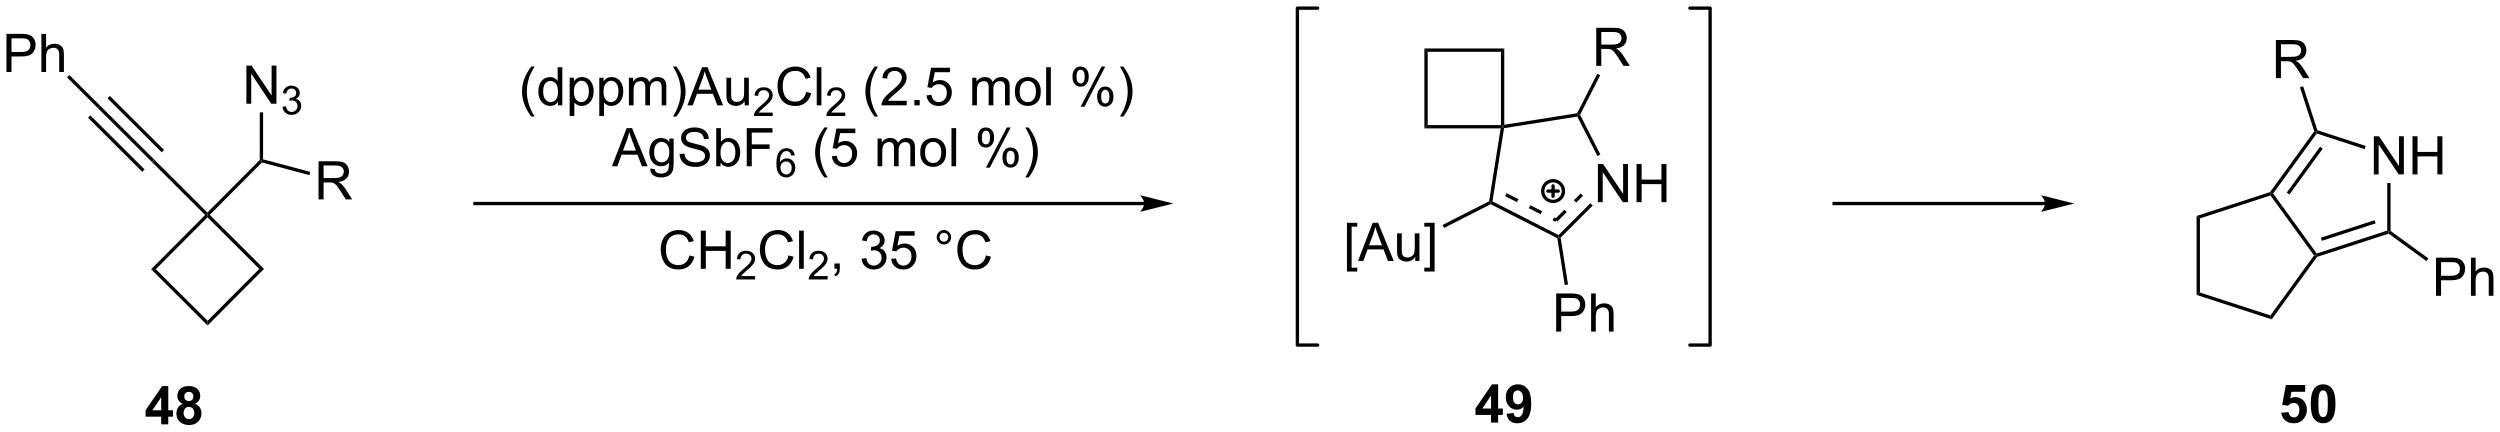 <?xml version="1.0" encoding="UTF-8"?>
<!DOCTYPE svg PUBLIC '-//W3C//DTD SVG 1.0//EN'
          'http://www.w3.org/TR/2001/REC-SVG-20010904/DTD/svg10.dtd'>
<svg stroke-dasharray="none" shape-rendering="auto" xmlns="http://www.w3.org/2000/svg" font-family="'Dialog'" text-rendering="auto" width="1024" fill-opacity="1" color-interpolation="auto" color-rendering="auto" preserveAspectRatio="xMidYMid meet" font-size="12px" viewBox="0 0 1024 177" fill="black" xmlns:xlink="http://www.w3.org/1999/xlink" stroke="black" image-rendering="auto" stroke-miterlimit="10" stroke-linecap="square" stroke-linejoin="miter" font-style="normal" stroke-width="1" height="177" stroke-dashoffset="0" font-weight="normal" stroke-opacity="1"
><!--Generated by the Batik Graphics2D SVG Generator--><defs id="genericDefs"
  /><g
  ><defs id="defs1"
    ><clipPath clipPathUnits="userSpaceOnUse" id="clipPath1"
      ><path d="M2.394 0.646 L388.624 0.646 L388.624 67.31 L2.394 67.31 L2.394 0.646 Z"
      /></clipPath
      ><clipPath clipPathUnits="userSpaceOnUse" id="clipPath2"
      ><path d="M1.983 21.236 L1.983 86.047 L377.474 86.047 L377.474 21.236 Z"
      /></clipPath
    ></defs
    ><g transform="scale(2.651,2.651) translate(-2.394,-0.646) matrix(1.029,0,0,1.029,0.354,-21.198)"
    ><path d="M32.781 53.513 L33.134 53.513 L33.135 53.866 L25.372 61.66 L24.665 61.661 Z" stroke="none" clip-path="url(#clipPath2)"
    /></g
    ><g transform="matrix(2.727,0,0,2.727,-5.409,-57.913)"
    ><path d="M24.665 61.661 L25.372 61.66 L33.166 69.422 L33.167 70.129 Z" stroke="none" clip-path="url(#clipPath2)"
    /></g
    ><g transform="matrix(2.727,0,0,2.727,-5.409,-57.913)"
    ><path d="M33.167 70.129 L33.166 69.422 L40.928 61.629 L41.636 61.627 Z" stroke="none" clip-path="url(#clipPath2)"
    /></g
    ><g transform="matrix(2.727,0,0,2.727,-5.409,-57.913)"
    ><path d="M41.636 61.627 L40.928 61.629 L33.135 53.866 L33.134 53.513 L33.488 53.512 Z" stroke="none" clip-path="url(#clipPath2)"
    /></g
    ><g transform="matrix(2.727,0,0,2.727,-5.409,-57.913)"
    ><path d="M33.488 53.512 L33.134 53.513 L33.133 53.159 L40.999 45.261 L41.249 45.364 L41.325 45.643 Z" stroke="none" clip-path="url(#clipPath2)"
    /></g
    ><g transform="matrix(2.727,0,0,2.727,-5.409,-57.913)"
    ><path d="M24.81 45.575 L25.162 45.22 L33.133 53.159 L33.134 53.513 L32.781 53.513 Z" stroke="none" clip-path="url(#clipPath2)"
    /></g
    ><g transform="matrix(2.727,0,0,2.727,-5.409,-57.913)"
    ><path d="M25.162 45.22 L24.81 45.575 L16.669 37.463 L17.022 37.109 ZM23.702 46.685 L15.562 38.574 L15.209 38.928 L23.349 47.039 ZM26.622 43.755 L18.482 35.643 L18.129 35.998 L26.269 44.109 Z" stroke="none" clip-path="url(#clipPath2)"
    /></g
    ><g transform="matrix(2.727,0,0,2.727,-5.409,-57.913)"
    ><path d="M49.83 51.183 L49.83 45.457 L52.369 45.457 Q53.135 45.457 53.533 45.611 Q53.932 45.764 54.169 46.155 Q54.408 46.545 54.408 47.019 Q54.408 47.629 54.012 48.048 Q53.619 48.465 52.794 48.577 Q53.096 48.722 53.252 48.863 Q53.583 49.168 53.88 49.623 L54.877 51.183 L53.924 51.183 L53.166 49.991 Q52.833 49.475 52.617 49.202 Q52.403 48.928 52.234 48.819 Q52.065 48.709 51.887 48.668 Q51.76 48.639 51.465 48.639 L50.588 48.639 L50.588 51.183 L49.83 51.183 ZM50.588 47.983 L52.215 47.983 Q52.736 47.983 53.028 47.876 Q53.322 47.769 53.473 47.532 Q53.627 47.295 53.627 47.019 Q53.627 46.613 53.33 46.353 Q53.036 46.09 52.4 46.09 L50.588 46.09 L50.588 47.983 Z" stroke="none" clip-path="url(#clipPath2)"
    /></g
    ><g transform="matrix(2.727,0,0,2.727,-5.409,-57.913)"
    ><path d="M41.325 45.643 L41.249 45.364 L41.499 45.172 L48.589 47.057 L48.461 47.54 Z" stroke="none" clip-path="url(#clipPath2)"
    /></g
    ><g transform="matrix(2.727,0,0,2.727,-5.409,-57.913)"
    ><path d="M38.992 36.815 L38.992 31.088 L39.77 31.088 L42.778 35.583 L42.778 31.088 L43.505 31.088 L43.505 36.815 L42.726 36.815 L39.718 32.315 L39.718 36.815 L38.992 36.815 Z" stroke="none" clip-path="url(#clipPath2)"
    /></g
    ><g transform="matrix(2.727,0,0,2.727,-5.409,-57.913)"
    ><path d="M44.412 37.28 L44.939 37.209 Q45.031 37.659 45.248 37.856 Q45.466 38.053 45.781 38.053 Q46.152 38.053 46.408 37.795 Q46.666 37.538 46.666 37.157 Q46.666 36.793 46.427 36.559 Q46.191 36.323 45.824 36.323 Q45.675 36.323 45.453 36.381 L45.511 35.918 Q45.564 35.924 45.595 35.924 Q45.933 35.924 46.203 35.748 Q46.472 35.573 46.472 35.206 Q46.472 34.916 46.275 34.727 Q46.08 34.536 45.769 34.536 Q45.461 34.536 45.255 34.729 Q45.05 34.922 44.992 35.309 L44.464 35.215 Q44.562 34.684 44.904 34.393 Q45.248 34.102 45.757 34.102 Q46.109 34.102 46.404 34.252 Q46.701 34.403 46.857 34.664 Q47.013 34.924 47.013 35.217 Q47.013 35.496 46.863 35.725 Q46.714 35.954 46.421 36.088 Q46.802 36.176 47.013 36.454 Q47.224 36.729 47.224 37.145 Q47.224 37.708 46.814 38.1 Q46.404 38.491 45.777 38.491 Q45.212 38.491 44.837 38.155 Q44.464 37.817 44.412 37.28 Z" stroke="none" clip-path="url(#clipPath2)"
    /></g
    ><g transform="matrix(2.727,0,0,2.727,-5.409,-57.913)"
    ><path d="M41.499 45.172 L41.249 45.364 L40.999 45.261 L41.004 38.114 L41.504 38.115 Z" stroke="none" clip-path="url(#clipPath2)"
    /></g
    ><g transform="matrix(2.727,0,0,2.727,-5.409,-57.913)"
    ><path d="M2.955 32.049 L2.955 26.323 L5.117 26.323 Q5.687 26.323 5.987 26.377 Q6.409 26.448 6.692 26.645 Q6.979 26.841 7.153 27.198 Q7.328 27.552 7.328 27.979 Q7.328 28.708 6.862 29.216 Q6.398 29.721 5.182 29.721 L3.713 29.721 L3.713 32.049 L2.955 32.049 ZM3.713 29.044 L5.195 29.044 Q5.929 29.044 6.237 28.77 Q6.547 28.497 6.547 28.002 Q6.547 27.643 6.364 27.388 Q6.182 27.13 5.885 27.049 Q5.695 26.997 5.179 26.997 L3.713 26.997 L3.713 29.044 ZM8.203 32.049 L8.203 26.323 L8.906 26.323 L8.906 28.377 Q9.398 27.807 10.148 27.807 Q10.609 27.807 10.948 27.989 Q11.289 28.169 11.435 28.489 Q11.581 28.809 11.581 29.419 L11.581 32.049 L10.877 32.049 L10.877 29.419 Q10.877 28.893 10.648 28.653 Q10.422 28.411 10.002 28.411 Q9.69 28.411 9.414 28.575 Q9.14 28.737 9.023 29.015 Q8.906 29.291 8.906 29.778 L8.906 32.049 L8.203 32.049 Z" stroke="none" clip-path="url(#clipPath2)"
    /></g
    ><g transform="matrix(2.727,0,0,2.727,-5.409,-57.913)"
    ><path d="M17.022 37.109 L16.669 37.463 L12.06 32.87 L12.413 32.516 Z" stroke="none" clip-path="url(#clipPath2)"
    /></g
    ><g transform="matrix(2.727,0,0,2.727,-5.409,-57.913)"
    ><path d="M173.848 51.557 L73.33 51.557 L73.08 51.557 L73.08 52.057 L73.33 52.057 L173.848 52.057 L174.098 52.057 L174.098 51.557 L173.848 51.557 ZM178.223 51.807 L173.223 50.557 C173.223 50.557 173.848 51.26 173.848 51.807 C173.848 52.353 173.223 53.057 173.223 53.057 Z" stroke="none" clip-path="url(#clipPath2)"
    /></g
    ><g transform="matrix(2.727,0,0,2.727,-5.409,-57.913)"
    ><path d="M81.779 38.742 Q81.195 38.007 80.792 37.023 Q80.391 36.036 80.391 34.981 Q80.391 34.051 80.693 33.2 Q81.044 32.213 81.779 31.231 L82.281 31.231 Q81.81 32.044 81.656 32.392 Q81.419 32.932 81.281 33.517 Q81.115 34.247 81.115 34.986 Q81.115 36.864 82.281 38.742 L81.779 38.742 ZM85.789 37.057 L85.789 36.533 Q85.396 37.15 84.63 37.15 Q84.133 37.15 83.716 36.877 Q83.302 36.603 83.073 36.114 Q82.844 35.622 82.844 34.986 Q82.844 34.364 83.049 33.859 Q83.258 33.353 83.672 33.085 Q84.086 32.814 84.599 32.814 Q84.974 32.814 85.266 32.973 Q85.56 33.13 85.742 33.385 L85.742 31.33 L86.443 31.33 L86.443 37.057 L85.789 37.057 ZM83.568 34.986 Q83.568 35.783 83.904 36.179 Q84.24 36.572 84.695 36.572 Q85.156 36.572 85.479 36.195 Q85.802 35.817 85.802 35.044 Q85.802 34.192 85.474 33.794 Q85.146 33.395 84.664 33.395 Q84.195 33.395 83.88 33.778 Q83.568 34.161 83.568 34.986 ZM87.548 38.648 L87.548 32.908 L88.189 32.908 L88.189 33.447 Q88.415 33.13 88.699 32.973 Q88.986 32.814 89.392 32.814 Q89.923 32.814 90.329 33.088 Q90.736 33.361 90.941 33.859 Q91.15 34.356 91.15 34.95 Q91.15 35.588 90.921 36.098 Q90.691 36.606 90.257 36.88 Q89.822 37.15 89.34 37.15 Q88.988 37.15 88.71 37.002 Q88.431 36.853 88.251 36.627 L88.251 38.648 L87.548 38.648 ZM88.183 35.005 Q88.183 35.807 88.507 36.189 Q88.832 36.572 89.293 36.572 Q89.762 36.572 90.095 36.176 Q90.431 35.778 90.431 34.947 Q90.431 34.153 90.103 33.76 Q89.777 33.364 89.324 33.364 Q88.876 33.364 88.53 33.786 Q88.183 34.205 88.183 35.005 ZM91.997 38.648 L91.997 32.908 L92.638 32.908 L92.638 33.447 Q92.865 33.13 93.148 32.973 Q93.435 32.814 93.841 32.814 Q94.372 32.814 94.779 33.088 Q95.185 33.361 95.391 33.859 Q95.599 34.356 95.599 34.95 Q95.599 35.588 95.37 36.098 Q95.141 36.606 94.706 36.88 Q94.271 37.15 93.789 37.15 Q93.437 37.15 93.159 37.002 Q92.88 36.853 92.701 36.627 L92.701 38.648 L91.997 38.648 ZM92.633 35.005 Q92.633 35.807 92.956 36.189 Q93.281 36.572 93.742 36.572 Q94.211 36.572 94.544 36.176 Q94.88 35.778 94.88 34.947 Q94.88 34.153 94.552 33.76 Q94.227 33.364 93.773 33.364 Q93.326 33.364 92.979 33.786 Q92.633 34.205 92.633 35.005 ZM96.447 37.057 L96.447 32.908 L97.074 32.908 L97.074 33.489 Q97.269 33.184 97.592 32.999 Q97.918 32.814 98.332 32.814 Q98.793 32.814 99.087 33.007 Q99.384 33.197 99.504 33.541 Q99.996 32.814 100.785 32.814 Q101.402 32.814 101.733 33.156 Q102.066 33.497 102.066 34.208 L102.066 37.057 L101.368 37.057 L101.368 34.442 Q101.368 34.02 101.298 33.835 Q101.23 33.65 101.051 33.538 Q100.871 33.424 100.629 33.424 Q100.191 33.424 99.902 33.715 Q99.613 34.005 99.613 34.645 L99.613 37.057 L98.91 37.057 L98.91 34.361 Q98.91 33.892 98.738 33.658 Q98.566 33.424 98.176 33.424 Q97.879 33.424 97.626 33.58 Q97.376 33.736 97.262 34.038 Q97.15 34.338 97.15 34.903 L97.15 37.057 L96.447 37.057 ZM103.572 38.742 L103.066 38.742 Q104.236 36.864 104.236 34.986 Q104.236 34.252 104.066 33.528 Q103.933 32.942 103.697 32.403 Q103.543 32.051 103.066 31.231 L103.572 31.231 Q104.306 32.213 104.657 33.2 Q104.957 34.051 104.957 34.981 Q104.957 36.036 104.553 37.023 Q104.15 38.007 103.572 38.742 ZM105.233 37.057 L107.433 31.33 L108.251 31.33 L110.595 37.057 L109.73 37.057 L109.064 35.322 L106.668 35.322 L106.04 37.057 L105.233 37.057 ZM106.887 34.705 L108.829 34.705 L108.23 33.119 Q107.957 32.395 107.824 31.932 Q107.715 32.481 107.517 33.025 L106.887 34.705 ZM113.829 37.057 L113.829 36.447 Q113.345 37.15 112.512 37.15 Q112.144 37.15 111.827 37.01 Q111.509 36.869 111.353 36.656 Q111.199 36.442 111.137 36.135 Q111.095 35.926 111.095 35.478 L111.095 32.908 L111.798 32.908 L111.798 35.208 Q111.798 35.76 111.84 35.95 Q111.907 36.228 112.121 36.387 Q112.337 36.544 112.652 36.544 Q112.97 36.544 113.246 36.382 Q113.525 36.221 113.639 35.942 Q113.754 35.661 113.754 35.13 L113.754 32.908 L114.457 32.908 L114.457 37.057 L113.829 37.057 Z" stroke="none" clip-path="url(#clipPath2)"
    /></g
    ><g transform="matrix(2.727,0,0,2.727,-5.409,-57.913)"
    ><path d="M118.053 38.149 L118.053 38.657 L115.213 38.657 Q115.207 38.465 115.275 38.289 Q115.383 38 115.621 37.719 Q115.861 37.438 116.312 37.069 Q117.012 36.495 117.258 36.159 Q117.504 35.823 117.504 35.524 Q117.504 35.211 117.279 34.996 Q117.057 34.78 116.695 34.78 Q116.314 34.78 116.086 35.008 Q115.857 35.237 115.855 35.641 L115.312 35.586 Q115.369 34.979 115.732 34.663 Q116.096 34.344 116.707 34.344 Q117.326 34.344 117.686 34.688 Q118.047 35.03 118.047 35.535 Q118.047 35.793 117.941 36.043 Q117.836 36.291 117.59 36.567 Q117.346 36.842 116.777 37.323 Q116.303 37.721 116.168 37.864 Q116.033 38.006 115.945 38.149 L118.053 38.149 Z" stroke="none" clip-path="url(#clipPath2)"
    /></g
    ><g transform="matrix(2.727,0,0,2.727,-5.409,-57.913)"
    ><path d="M123.071 35.049 L123.829 35.239 Q123.592 36.174 122.972 36.666 Q122.353 37.156 121.459 37.156 Q120.532 37.156 119.951 36.778 Q119.373 36.4 119.069 35.687 Q118.766 34.971 118.766 34.15 Q118.766 33.255 119.108 32.59 Q119.451 31.924 120.082 31.577 Q120.712 31.231 121.47 31.231 Q122.329 31.231 122.915 31.669 Q123.501 32.106 123.733 32.9 L122.985 33.075 Q122.787 32.45 122.407 32.166 Q122.03 31.88 121.454 31.88 Q120.795 31.88 120.35 32.197 Q119.907 32.512 119.728 33.046 Q119.548 33.58 119.548 34.145 Q119.548 34.877 119.761 35.421 Q119.975 35.965 120.423 36.236 Q120.873 36.505 121.397 36.505 Q122.032 36.505 122.472 36.137 Q122.915 35.77 123.071 35.049 ZM124.659 37.057 L124.659 31.33 L125.362 31.33 L125.362 37.057 L124.659 37.057 Z" stroke="none" clip-path="url(#clipPath2)"
    /></g
    ><g transform="matrix(2.727,0,0,2.727,-5.409,-57.913)"
    ><path d="M128.944 38.149 L128.944 38.657 L126.104 38.657 Q126.099 38.465 126.167 38.289 Q126.274 38 126.513 37.719 Q126.753 37.438 127.204 37.069 Q127.903 36.495 128.149 36.159 Q128.395 35.823 128.395 35.524 Q128.395 35.211 128.171 34.996 Q127.948 34.78 127.587 34.78 Q127.206 34.78 126.978 35.008 Q126.749 35.237 126.747 35.641 L126.204 35.586 Q126.261 34.979 126.624 34.663 Q126.987 34.344 127.599 34.344 Q128.218 34.344 128.577 34.688 Q128.938 35.03 128.938 35.535 Q128.938 35.793 128.833 36.043 Q128.727 36.291 128.481 36.567 Q128.237 36.842 127.669 37.323 Q127.194 37.721 127.059 37.864 Q126.925 38.006 126.837 38.149 L128.944 38.149 Z" stroke="none" clip-path="url(#clipPath2)"
    /></g
    ><g transform="matrix(2.727,0,0,2.727,-5.409,-57.913)"
    ><path d="M133.355 38.742 Q132.772 38.007 132.368 37.023 Q131.967 36.036 131.967 34.981 Q131.967 34.051 132.269 33.2 Q132.62 32.213 133.355 31.231 L133.857 31.231 Q133.386 32.044 133.232 32.392 Q132.995 32.932 132.857 33.517 Q132.691 34.247 132.691 34.986 Q132.691 36.864 133.857 38.742 L133.355 38.742 ZM138.175 36.38 L138.175 37.057 L134.389 37.057 Q134.381 36.801 134.472 36.567 Q134.615 36.182 134.933 35.807 Q135.253 35.432 135.855 34.939 Q136.787 34.174 137.115 33.726 Q137.443 33.278 137.443 32.88 Q137.443 32.463 137.144 32.176 Q136.847 31.887 136.365 31.887 Q135.857 31.887 135.553 32.192 Q135.248 32.497 135.245 33.036 L134.522 32.963 Q134.597 32.153 135.081 31.731 Q135.566 31.307 136.381 31.307 Q137.206 31.307 137.686 31.765 Q138.167 32.221 138.167 32.895 Q138.167 33.239 138.027 33.572 Q137.886 33.903 137.558 34.27 Q137.232 34.637 136.475 35.278 Q135.842 35.809 135.662 35.999 Q135.482 36.189 135.365 36.38 L138.175 36.38 ZM139.322 37.057 L139.322 36.255 L140.124 36.255 L140.124 37.057 L139.322 37.057 ZM141.152 35.557 L141.889 35.494 Q141.972 36.033 142.269 36.304 Q142.568 36.575 142.99 36.575 Q143.498 36.575 143.85 36.192 Q144.201 35.809 144.201 35.176 Q144.201 34.575 143.863 34.228 Q143.527 33.88 142.98 33.88 Q142.639 33.88 142.365 34.036 Q142.092 34.189 141.936 34.434 L141.277 34.348 L141.831 31.408 L144.678 31.408 L144.678 32.08 L142.394 32.08 L142.084 33.619 Q142.6 33.26 143.167 33.26 Q143.917 33.26 144.433 33.781 Q144.949 34.299 144.949 35.114 Q144.949 35.892 144.495 36.458 Q143.943 37.156 142.99 37.156 Q142.209 37.156 141.714 36.718 Q141.222 36.278 141.152 35.557 ZM148.019 37.057 L148.019 32.908 L148.647 32.908 L148.647 33.489 Q148.842 33.184 149.165 32.999 Q149.49 32.814 149.904 32.814 Q150.365 32.814 150.66 33.007 Q150.956 33.197 151.076 33.541 Q151.568 32.814 152.357 32.814 Q152.975 32.814 153.305 33.156 Q153.639 33.497 153.639 34.208 L153.639 37.057 L152.941 37.057 L152.941 34.442 Q152.941 34.02 152.87 33.835 Q152.803 33.65 152.623 33.538 Q152.443 33.424 152.201 33.424 Q151.764 33.424 151.475 33.715 Q151.186 34.005 151.186 34.645 L151.186 37.057 L150.482 37.057 L150.482 34.361 Q150.482 33.892 150.311 33.658 Q150.139 33.424 149.748 33.424 Q149.451 33.424 149.199 33.58 Q148.949 33.736 148.834 34.038 Q148.722 34.338 148.722 34.903 L148.722 37.057 L148.019 37.057 ZM154.42 34.981 Q154.42 33.83 155.061 33.275 Q155.597 32.814 156.365 32.814 Q157.222 32.814 157.764 33.374 Q158.308 33.934 158.308 34.924 Q158.308 35.723 158.066 36.184 Q157.826 36.642 157.368 36.898 Q156.91 37.15 156.365 37.15 Q155.495 37.15 154.956 36.593 Q154.42 36.033 154.42 34.981 ZM155.144 34.981 Q155.144 35.778 155.49 36.176 Q155.839 36.572 156.365 36.572 Q156.889 36.572 157.235 36.174 Q157.584 35.775 157.584 34.958 Q157.584 34.189 157.235 33.794 Q156.886 33.395 156.365 33.395 Q155.839 33.395 155.49 33.791 Q155.144 34.184 155.144 34.981 ZM159.117 37.057 L159.117 31.33 L159.82 31.33 L159.82 37.057 L159.117 37.057 ZM163.07 32.705 Q163.07 32.09 163.377 31.661 Q163.687 31.231 164.273 31.231 Q164.812 31.231 165.163 31.616 Q165.518 32.002 165.518 32.747 Q165.518 33.473 165.161 33.867 Q164.804 34.26 164.281 34.26 Q163.76 34.26 163.413 33.874 Q163.07 33.486 163.07 32.705 ZM164.291 31.715 Q164.031 31.715 163.856 31.942 Q163.682 32.169 163.682 32.775 Q163.682 33.325 163.856 33.551 Q164.033 33.775 164.291 33.775 Q164.557 33.775 164.731 33.549 Q164.906 33.322 164.906 32.721 Q164.906 32.166 164.728 31.942 Q164.554 31.715 164.291 31.715 ZM164.296 37.267 L167.429 31.231 L167.999 31.231 L164.877 37.267 L164.296 37.267 ZM166.773 35.713 Q166.773 35.096 167.08 34.669 Q167.39 34.239 167.978 34.239 Q168.518 34.239 168.872 34.624 Q169.226 35.01 169.226 35.755 Q169.226 36.481 168.867 36.874 Q168.51 37.267 167.984 37.267 Q167.463 37.267 167.117 36.88 Q166.773 36.489 166.773 35.713 ZM167.999 34.723 Q167.734 34.723 167.559 34.95 Q167.385 35.176 167.385 35.783 Q167.385 36.33 167.559 36.557 Q167.736 36.783 167.994 36.783 Q168.265 36.783 168.437 36.557 Q168.611 36.33 168.611 35.728 Q168.611 35.174 168.434 34.95 Q168.26 34.723 167.999 34.723 ZM170.706 38.742 L170.201 38.742 Q171.37 36.864 171.37 34.986 Q171.37 34.252 171.201 33.528 Q171.068 32.942 170.831 32.403 Q170.678 32.051 170.201 31.231 L170.706 31.231 Q171.441 32.213 171.792 33.2 Q172.092 34.051 172.092 34.981 Q172.092 36.036 171.688 37.023 Q171.285 38.007 170.706 38.742 Z" stroke="none" clip-path="url(#clipPath2)"
    /></g
    ><g transform="matrix(2.727,0,0,2.727,-5.409,-57.913)"
    ><path d="M93.903 46.207 L96.104 40.48 L96.922 40.48 L99.266 46.207 L98.401 46.207 L97.734 44.472 L95.338 44.472 L94.711 46.207 L93.903 46.207 ZM95.557 43.855 L97.5 43.855 L96.901 42.269 Q96.627 41.545 96.495 41.082 Q96.385 41.631 96.187 42.175 L95.557 43.855 ZM99.651 46.55 L100.336 46.652 Q100.377 46.97 100.573 47.113 Q100.836 47.308 101.289 47.308 Q101.776 47.308 102.041 47.113 Q102.307 46.917 102.401 46.566 Q102.456 46.352 102.453 45.662 Q101.992 46.207 101.305 46.207 Q100.448 46.207 99.979 45.589 Q99.51 44.972 99.51 44.108 Q99.51 43.514 99.724 43.014 Q99.94 42.511 100.349 42.238 Q100.758 41.964 101.307 41.964 Q102.041 41.964 102.518 42.558 L102.518 42.058 L103.166 42.058 L103.166 45.644 Q103.166 46.613 102.969 47.017 Q102.773 47.423 102.344 47.657 Q101.916 47.892 101.291 47.892 Q100.549 47.892 100.091 47.556 Q99.635 47.222 99.651 46.55 ZM100.234 44.058 Q100.234 44.873 100.557 45.248 Q100.883 45.623 101.37 45.623 Q101.854 45.623 102.182 45.251 Q102.51 44.879 102.51 44.082 Q102.51 43.319 102.172 42.933 Q101.836 42.545 101.359 42.545 Q100.891 42.545 100.562 42.928 Q100.234 43.308 100.234 44.058 ZM104.061 44.365 L104.777 44.303 Q104.827 44.733 105.012 45.009 Q105.199 45.285 105.59 45.454 Q105.98 45.623 106.467 45.623 Q106.902 45.623 107.233 45.496 Q107.566 45.365 107.728 45.142 Q107.889 44.917 107.889 44.652 Q107.889 44.381 107.733 44.181 Q107.577 43.98 107.217 43.842 Q106.988 43.754 106.199 43.563 Q105.41 43.373 105.092 43.207 Q104.683 42.99 104.48 42.673 Q104.28 42.355 104.28 41.959 Q104.28 41.527 104.525 41.149 Q104.772 40.772 105.243 40.576 Q105.717 40.381 106.295 40.381 Q106.933 40.381 107.418 40.587 Q107.905 40.792 108.165 41.191 Q108.428 41.589 108.449 42.092 L107.722 42.147 Q107.663 41.605 107.324 41.329 Q106.988 41.05 106.327 41.05 Q105.639 41.05 105.324 41.303 Q105.012 41.553 105.012 41.91 Q105.012 42.217 105.233 42.417 Q105.452 42.615 106.376 42.826 Q107.301 43.035 107.644 43.191 Q108.144 43.42 108.381 43.774 Q108.621 44.129 108.621 44.589 Q108.621 45.045 108.358 45.451 Q108.097 45.855 107.605 46.082 Q107.116 46.306 106.504 46.306 Q105.725 46.306 105.199 46.079 Q104.676 45.85 104.376 45.397 Q104.077 44.941 104.061 44.365 ZM110.215 46.207 L109.561 46.207 L109.561 40.48 L110.264 40.48 L110.264 42.522 Q110.71 41.964 111.402 41.964 Q111.785 41.964 112.126 42.118 Q112.467 42.272 112.689 42.553 Q112.91 42.832 113.035 43.227 Q113.16 43.621 113.16 44.069 Q113.16 45.136 112.631 45.72 Q112.105 46.3 111.366 46.3 Q110.631 46.3 110.215 45.686 L110.215 46.207 ZM110.207 44.1 Q110.207 44.847 110.41 45.178 Q110.741 45.722 111.308 45.722 Q111.769 45.722 112.105 45.321 Q112.441 44.92 112.441 44.129 Q112.441 43.316 112.118 42.931 Q111.795 42.542 111.34 42.542 Q110.879 42.542 110.543 42.944 Q110.207 43.342 110.207 44.1 ZM114.143 46.207 L114.143 40.48 L118.008 40.48 L118.008 41.154 L114.901 41.154 L114.901 42.928 L117.588 42.928 L117.588 43.605 L114.901 43.605 L114.901 46.207 L114.143 46.207 Z" stroke="none" clip-path="url(#clipPath2)"
    /></g
    ><g transform="matrix(2.727,0,0,2.727,-5.409,-57.913)"
    ><path d="M121.36 44.562 L120.834 44.603 Q120.764 44.293 120.635 44.152 Q120.422 43.928 120.108 43.928 Q119.856 43.928 119.666 44.068 Q119.416 44.25 119.272 44.6 Q119.129 44.947 119.124 45.592 Q119.315 45.301 119.59 45.16 Q119.866 45.02 120.166 45.02 Q120.694 45.02 121.065 45.408 Q121.436 45.797 121.436 46.412 Q121.436 46.816 121.26 47.164 Q121.086 47.51 120.782 47.695 Q120.477 47.881 120.09 47.881 Q119.432 47.881 119.016 47.396 Q118.6 46.91 118.6 45.797 Q118.6 44.551 119.059 43.986 Q119.461 43.494 120.141 43.494 Q120.647 43.494 120.971 43.779 Q121.295 44.062 121.36 44.562 ZM119.206 46.414 Q119.206 46.688 119.321 46.938 Q119.438 47.185 119.645 47.316 Q119.854 47.445 120.082 47.445 Q120.416 47.445 120.657 47.176 Q120.897 46.906 120.897 46.443 Q120.897 45.998 120.659 45.742 Q120.422 45.486 120.061 45.486 Q119.704 45.486 119.454 45.742 Q119.206 45.998 119.206 46.414 Z" stroke="none" clip-path="url(#clipPath2)"
    /></g
    ><g transform="matrix(2.727,0,0,2.727,-5.409,-57.913)"
    ><path d="M125.805 47.892 Q125.222 47.157 124.819 46.173 Q124.417 45.186 124.417 44.131 Q124.417 43.201 124.719 42.35 Q125.071 41.363 125.805 40.381 L126.308 40.381 Q125.837 41.194 125.683 41.542 Q125.446 42.082 125.308 42.667 Q125.141 43.397 125.141 44.136 Q125.141 46.014 126.308 47.892 L125.805 47.892 ZM126.93 44.707 L127.667 44.644 Q127.751 45.183 128.048 45.454 Q128.347 45.725 128.769 45.725 Q129.277 45.725 129.628 45.342 Q129.98 44.959 129.98 44.326 Q129.98 43.725 129.641 43.379 Q129.305 43.029 128.759 43.029 Q128.417 43.029 128.144 43.186 Q127.871 43.339 127.714 43.584 L127.055 43.498 L127.61 40.558 L130.457 40.558 L130.457 41.23 L128.173 41.23 L127.863 42.769 Q128.378 42.41 128.946 42.41 Q129.696 42.41 130.212 42.931 Q130.727 43.449 130.727 44.264 Q130.727 45.042 130.274 45.608 Q129.722 46.306 128.769 46.306 Q127.988 46.306 127.493 45.868 Q127.001 45.428 126.93 44.707 ZM133.798 46.207 L133.798 42.058 L134.425 42.058 L134.425 42.639 Q134.621 42.334 134.944 42.149 Q135.269 41.964 135.683 41.964 Q136.144 41.964 136.438 42.157 Q136.735 42.347 136.855 42.691 Q137.347 41.964 138.136 41.964 Q138.753 41.964 139.084 42.306 Q139.417 42.647 139.417 43.358 L139.417 46.207 L138.72 46.207 L138.72 43.592 Q138.72 43.17 138.649 42.985 Q138.582 42.8 138.402 42.688 Q138.222 42.574 137.98 42.574 Q137.542 42.574 137.253 42.865 Q136.964 43.154 136.964 43.795 L136.964 46.207 L136.261 46.207 L136.261 43.511 Q136.261 43.042 136.089 42.808 Q135.917 42.574 135.527 42.574 Q135.23 42.574 134.977 42.73 Q134.727 42.886 134.613 43.188 Q134.501 43.488 134.501 44.053 L134.501 46.207 L133.798 46.207 ZM140.199 44.131 Q140.199 42.98 140.839 42.425 Q141.376 41.964 142.144 41.964 Q143.001 41.964 143.542 42.524 Q144.087 43.084 144.087 44.074 Q144.087 44.873 143.845 45.334 Q143.605 45.792 143.147 46.048 Q142.688 46.3 142.144 46.3 Q141.274 46.3 140.735 45.743 Q140.199 45.183 140.199 44.131 ZM140.923 44.131 Q140.923 44.928 141.269 45.326 Q141.618 45.722 142.144 45.722 Q142.667 45.722 143.014 45.324 Q143.363 44.925 143.363 44.108 Q143.363 43.339 143.014 42.944 Q142.665 42.545 142.144 42.545 Q141.618 42.545 141.269 42.941 Q140.923 43.334 140.923 44.131 ZM144.895 46.207 L144.895 40.48 L145.598 40.48 L145.598 46.207 L144.895 46.207 ZM148.848 41.855 Q148.848 41.24 149.156 40.811 Q149.466 40.381 150.052 40.381 Q150.591 40.381 150.942 40.767 Q151.296 41.152 151.296 41.897 Q151.296 42.623 150.94 43.017 Q150.583 43.41 150.059 43.41 Q149.538 43.41 149.192 43.024 Q148.848 42.636 148.848 41.855 ZM150.07 40.865 Q149.809 40.865 149.635 41.092 Q149.46 41.319 149.46 41.925 Q149.46 42.475 149.635 42.701 Q149.812 42.925 150.07 42.925 Q150.335 42.925 150.51 42.699 Q150.684 42.472 150.684 41.871 Q150.684 41.316 150.507 41.092 Q150.333 40.865 150.07 40.865 ZM150.075 46.417 L153.208 40.381 L153.778 40.381 L150.656 46.417 L150.075 46.417 ZM152.552 44.863 Q152.552 44.246 152.859 43.819 Q153.169 43.389 153.757 43.389 Q154.296 43.389 154.65 43.774 Q155.005 44.16 155.005 44.904 Q155.005 45.631 154.645 46.024 Q154.288 46.417 153.762 46.417 Q153.242 46.417 152.895 46.029 Q152.552 45.639 152.552 44.863 ZM153.778 43.873 Q153.512 43.873 153.338 44.1 Q153.163 44.326 153.163 44.933 Q153.163 45.48 153.338 45.707 Q153.515 45.933 153.773 45.933 Q154.044 45.933 154.216 45.707 Q154.39 45.48 154.39 44.879 Q154.39 44.324 154.213 44.1 Q154.038 43.873 153.778 43.873 ZM156.485 47.892 L155.98 47.892 Q157.149 46.014 157.149 44.136 Q157.149 43.402 156.98 42.678 Q156.847 42.092 156.61 41.553 Q156.457 41.201 155.98 40.381 L156.485 40.381 Q157.22 41.363 157.571 42.35 Q157.871 43.201 157.871 44.131 Q157.871 45.186 157.467 46.173 Q157.063 47.157 156.485 47.892 Z" stroke="none" clip-path="url(#clipPath2)"
    /></g
    ><g transform="matrix(2.727,0,0,2.727,-5.409,-57.913)"
    ><path d="M105.529 59.606 L106.287 59.796 Q106.05 60.731 105.431 61.223 Q104.811 61.713 103.918 61.713 Q102.99 61.713 102.41 61.335 Q101.832 60.958 101.527 60.244 Q101.225 59.528 101.225 58.708 Q101.225 57.812 101.566 57.148 Q101.91 56.481 102.54 56.135 Q103.17 55.788 103.928 55.788 Q104.787 55.788 105.373 56.226 Q105.959 56.663 106.191 57.458 L105.444 57.632 Q105.246 57.007 104.865 56.723 Q104.488 56.437 103.912 56.437 Q103.254 56.437 102.808 56.755 Q102.365 57.07 102.186 57.603 Q102.006 58.137 102.006 58.702 Q102.006 59.434 102.22 59.978 Q102.433 60.523 102.881 60.794 Q103.332 61.062 103.855 61.062 Q104.49 61.062 104.931 60.695 Q105.373 60.327 105.529 59.606 ZM107.244 61.614 L107.244 55.887 L108.002 55.887 L108.002 58.239 L110.979 58.239 L110.979 55.887 L111.737 55.887 L111.737 61.614 L110.979 61.614 L110.979 58.913 L108.002 58.913 L108.002 61.614 L107.244 61.614 Z" stroke="none" clip-path="url(#clipPath2)"
    /></g
    ><g transform="matrix(2.727,0,0,2.727,-5.409,-57.913)"
    ><path d="M115.403 62.706 L115.403 63.214 L112.563 63.214 Q112.557 63.023 112.625 62.847 Q112.733 62.558 112.971 62.276 Q113.211 61.995 113.662 61.626 Q114.362 61.052 114.608 60.716 Q114.854 60.38 114.854 60.081 Q114.854 59.769 114.629 59.554 Q114.406 59.337 114.045 59.337 Q113.664 59.337 113.436 59.566 Q113.207 59.794 113.205 60.198 L112.662 60.144 Q112.719 59.536 113.082 59.22 Q113.445 58.901 114.057 58.901 Q114.676 58.901 115.035 59.245 Q115.397 59.587 115.397 60.093 Q115.397 60.351 115.291 60.601 Q115.186 60.849 114.94 61.124 Q114.695 61.399 114.127 61.88 Q113.653 62.278 113.518 62.421 Q113.383 62.563 113.295 62.706 L115.403 62.706 Z" stroke="none" clip-path="url(#clipPath2)"
    /></g
    ><g transform="matrix(2.727,0,0,2.727,-5.409,-57.913)"
    ><path d="M120.421 59.606 L121.179 59.796 Q120.942 60.731 120.322 61.223 Q119.702 61.713 118.809 61.713 Q117.882 61.713 117.301 61.335 Q116.723 60.958 116.418 60.244 Q116.116 59.528 116.116 58.708 Q116.116 57.812 116.458 57.148 Q116.801 56.481 117.431 56.135 Q118.062 55.788 118.82 55.788 Q119.679 55.788 120.265 56.226 Q120.851 56.663 121.083 57.458 L120.335 57.632 Q120.137 57.007 119.757 56.723 Q119.379 56.437 118.804 56.437 Q118.145 56.437 117.7 56.755 Q117.257 57.07 117.077 57.603 Q116.898 58.137 116.898 58.702 Q116.898 59.434 117.111 59.978 Q117.325 60.523 117.773 60.794 Q118.223 61.062 118.747 61.062 Q119.382 61.062 119.822 60.695 Q120.265 60.327 120.421 59.606 ZM122.008 61.614 L122.008 55.887 L122.712 55.887 L122.712 61.614 L122.008 61.614 Z" stroke="none" clip-path="url(#clipPath2)"
    /></g
    ><g transform="matrix(2.727,0,0,2.727,-5.409,-57.913)"
    ><path d="M126.294 62.706 L126.294 63.214 L123.454 63.214 Q123.448 63.023 123.517 62.847 Q123.624 62.558 123.862 62.276 Q124.103 61.995 124.554 61.626 Q125.253 61.052 125.499 60.716 Q125.745 60.38 125.745 60.081 Q125.745 59.769 125.521 59.554 Q125.298 59.337 124.937 59.337 Q124.556 59.337 124.327 59.566 Q124.099 59.794 124.097 60.198 L123.554 60.144 Q123.611 59.536 123.974 59.22 Q124.337 58.901 124.948 58.901 Q125.567 58.901 125.927 59.245 Q126.288 59.587 126.288 60.093 Q126.288 60.351 126.183 60.601 Q126.077 60.849 125.831 61.124 Q125.587 61.399 125.019 61.88 Q124.544 62.278 124.409 62.421 Q124.275 62.563 124.187 62.706 L126.294 62.706 Z" stroke="none" clip-path="url(#clipPath2)"
    /></g
    ><g transform="matrix(2.727,0,0,2.727,-5.409,-57.913)"
    ><path d="M127.32 61.614 L127.32 60.812 L128.123 60.812 L128.123 61.614 Q128.123 62.057 127.966 62.327 Q127.81 62.598 127.469 62.747 L127.274 62.447 Q127.498 62.348 127.602 62.158 Q127.709 61.971 127.719 61.614 L127.32 61.614 ZM131.391 60.101 L132.094 60.007 Q132.216 60.606 132.505 60.869 Q132.797 61.132 133.216 61.132 Q133.711 61.132 134.052 60.788 Q134.396 60.445 134.396 59.937 Q134.396 59.452 134.078 59.14 Q133.763 58.825 133.274 58.825 Q133.076 58.825 132.779 58.903 L132.857 58.286 Q132.927 58.294 132.969 58.294 Q133.419 58.294 133.779 58.059 Q134.138 57.825 134.138 57.335 Q134.138 56.95 133.875 56.697 Q133.615 56.442 133.201 56.442 Q132.789 56.442 132.516 56.7 Q132.242 56.958 132.164 57.473 L131.461 57.348 Q131.591 56.64 132.047 56.252 Q132.505 55.864 133.185 55.864 Q133.654 55.864 134.047 56.064 Q134.443 56.265 134.651 56.614 Q134.86 56.96 134.86 57.351 Q134.86 57.723 134.659 58.028 Q134.461 58.333 134.071 58.512 Q134.578 58.63 134.86 58.999 Q135.141 59.367 135.141 59.921 Q135.141 60.671 134.594 61.195 Q134.047 61.715 133.211 61.715 Q132.458 61.715 131.958 61.267 Q131.461 60.817 131.391 60.101 ZM135.837 60.114 L136.574 60.051 Q136.658 60.59 136.955 60.861 Q137.254 61.132 137.676 61.132 Q138.184 61.132 138.535 60.749 Q138.887 60.367 138.887 59.734 Q138.887 59.132 138.548 58.786 Q138.212 58.437 137.666 58.437 Q137.324 58.437 137.051 58.593 Q136.778 58.747 136.621 58.992 L135.962 58.906 L136.517 55.965 L139.363 55.965 L139.363 56.637 L137.08 56.637 L136.77 58.176 Q137.285 57.817 137.853 57.817 Q138.603 57.817 139.119 58.338 Q139.634 58.856 139.634 59.671 Q139.634 60.45 139.181 61.015 Q138.629 61.713 137.676 61.713 Q136.895 61.713 136.4 61.275 Q135.908 60.835 135.837 60.114 ZM142.676 56.872 Q142.676 56.421 142.994 56.106 Q143.314 55.788 143.759 55.788 Q144.212 55.788 144.528 56.106 Q144.845 56.421 144.845 56.872 Q144.845 57.32 144.525 57.64 Q144.207 57.958 143.759 57.958 Q143.314 57.958 142.994 57.642 Q142.676 57.325 142.676 56.872 ZM143.103 56.872 Q143.103 57.145 143.296 57.338 Q143.488 57.531 143.762 57.531 Q144.033 57.531 144.226 57.338 Q144.418 57.145 144.418 56.872 Q144.418 56.598 144.226 56.406 Q144.033 56.21 143.762 56.21 Q143.488 56.21 143.296 56.406 Q143.103 56.598 143.103 56.872 ZM150.078 59.606 L150.836 59.796 Q150.599 60.731 149.979 61.223 Q149.36 61.713 148.466 61.713 Q147.539 61.713 146.958 61.335 Q146.38 60.958 146.076 60.244 Q145.774 59.528 145.774 58.708 Q145.774 57.812 146.115 57.148 Q146.458 56.481 147.089 56.135 Q147.719 55.788 148.477 55.788 Q149.336 55.788 149.922 56.226 Q150.508 56.663 150.74 57.458 L149.992 57.632 Q149.794 57.007 149.414 56.723 Q149.037 56.437 148.461 56.437 Q147.802 56.437 147.357 56.755 Q146.914 57.07 146.735 57.603 Q146.555 58.137 146.555 58.702 Q146.555 59.434 146.768 59.978 Q146.982 60.523 147.43 60.794 Q147.88 61.062 148.404 61.062 Q149.039 61.062 149.479 60.695 Q149.922 60.327 150.078 59.606 Z" stroke="none" clip-path="url(#clipPath2)"
    /></g
    ><g transform="matrix(2.727,0,0,2.727,-5.409,-57.913)"
    ><path d="M215.927 28.52 L216.427 29.02 L216.427 40.02 L215.927 40.52 Z" stroke="none" clip-path="url(#clipPath2)"
    /></g
    ><g transform="matrix(2.727,0,0,2.727,-5.409,-57.913)"
    ><path d="M215.927 40.52 L216.427 40.02 L227.427 40.02 L227.677 40.27 L227.384 40.52 Z" stroke="none" clip-path="url(#clipPath2)"
    /></g
    ><g transform="matrix(2.727,0,0,2.727,-5.409,-57.913)"
    ><path d="M227.927 39.977 L227.677 40.27 L227.427 40.02 L227.427 29.02 L227.927 28.52 Z" stroke="none" clip-path="url(#clipPath2)"
    /></g
    ><g transform="matrix(2.727,0,0,2.727,-5.409,-57.913)"
    ><path d="M227.927 28.52 L227.427 29.02 L216.427 29.02 L215.927 28.52 Z" stroke="none" clip-path="url(#clipPath2)"
    /></g
    ><g transform="matrix(2.727,0,0,2.727,-5.409,-57.913)"
    ><path d="M241.99 51.593 L241.99 45.866 L242.769 45.866 L245.777 50.361 L245.777 45.866 L246.504 45.866 L246.504 51.593 L245.725 51.593 L242.717 47.093 L242.717 51.593 L241.99 51.593 ZM247.799 51.593 L247.799 45.866 L248.557 45.866 L248.557 48.218 L251.533 48.218 L251.533 45.866 L252.291 45.866 L252.291 51.593 L251.533 51.593 L251.533 48.892 L248.557 48.892 L248.557 51.593 L247.799 51.593 Z" stroke="none" clip-path="url(#clipPath2)"
    /></g
    ><g transform="matrix(2.727,0,0,2.727,-5.409,-57.913)"
    ><path d="M227.384 40.52 L227.677 40.27 L227.895 40.489 L226.153 51.488 L225.878 51.629 L225.651 51.464 Z" stroke="none" clip-path="url(#clipPath2)"
    /></g
    ><g transform="matrix(2.727,0,0,2.727,-5.409,-57.913)"
    ><path d="M225.878 51.909 L225.878 51.629 L226.153 51.488 L236.076 56.544 L236.124 56.849 L235.897 57.014 ZM228.044 50.69 L229.826 51.598 L230.053 51.152 L228.271 50.244 ZM231.608 52.506 L233.39 53.414 L233.617 52.968 L231.835 52.06 ZM235.172 54.322 L235.611 54.545 L235.838 54.1 L235.399 53.876 Z" stroke="none" clip-path="url(#clipPath2)"
    /></g
    ><g transform="matrix(2.727,0,0,2.727,-5.409,-57.913)"
    ><path d="M236.391 56.936 L236.124 56.849 L236.076 56.544 L240.859 51.761 L241.213 52.115 ZM235.901 54.499 L237.315 53.085 L236.962 52.731 L235.547 54.145 ZM238.729 51.671 L239.749 50.651 L239.395 50.298 L238.376 51.317 Z" stroke="none" clip-path="url(#clipPath2)"
    /></g
    ><g transform="matrix(2.727,0,0,2.727,-5.409,-57.913)"
    ><path d="M242.359 44.445 L241.914 44.672 L238.895 38.746 L239.035 38.471 L239.316 38.471 Z" stroke="none" clip-path="url(#clipPath2)"
    /></g
    ><g transform="matrix(2.727,0,0,2.727,-5.409,-57.913)"
    ><path d="M238.87 38.244 L239.035 38.471 L238.895 38.746 L227.895 40.489 L227.677 40.27 L227.927 39.977 Z" stroke="none" clip-path="url(#clipPath2)"
    /></g
    ><g transform="matrix(2.727,0,0,2.727,-5.409,-57.913)"
    ><path d="M241.743 31.135 L241.743 25.409 L244.282 25.409 Q245.048 25.409 245.446 25.562 Q245.845 25.716 246.082 26.107 Q246.321 26.497 246.321 26.971 Q246.321 27.581 245.925 28 Q245.532 28.416 244.707 28.528 Q245.009 28.674 245.165 28.815 Q245.496 29.12 245.793 29.575 L246.79 31.135 L245.837 31.135 L245.079 29.942 Q244.746 29.427 244.53 29.153 Q244.316 28.88 244.147 28.771 Q243.977 28.661 243.8 28.62 Q243.673 28.591 243.379 28.591 L242.501 28.591 L242.501 31.135 L241.743 31.135 ZM242.501 27.935 L244.129 27.935 Q244.649 27.935 244.941 27.828 Q245.235 27.721 245.386 27.484 Q245.54 27.247 245.54 26.971 Q245.54 26.565 245.243 26.305 Q244.949 26.041 244.313 26.041 L242.501 26.041 L242.501 27.935 Z" stroke="none" clip-path="url(#clipPath2)"
    /></g
    ><g transform="matrix(2.727,0,0,2.727,-5.409,-57.913)"
    ><path d="M239.316 38.471 L239.035 38.471 L238.87 38.244 L241.888 32.322 L242.333 32.549 Z" stroke="none" clip-path="url(#clipPath2)"
    /></g
    ><g transform="matrix(2.727,0,0,2.727,-5.409,-57.913)"
    ><path d="M235.722 71.043 L235.722 65.317 L237.883 65.317 Q238.454 65.317 238.753 65.372 Q239.175 65.442 239.459 65.64 Q239.745 65.835 239.92 66.192 Q240.094 66.546 240.094 66.973 Q240.094 67.702 239.628 68.21 Q239.165 68.715 237.948 68.715 L236.48 68.715 L236.48 71.043 L235.722 71.043 ZM236.48 68.038 L237.961 68.038 Q238.696 68.038 239.003 67.765 Q239.313 67.491 239.313 66.997 Q239.313 66.637 239.131 66.382 Q238.948 66.124 238.651 66.043 Q238.461 65.991 237.946 65.991 L236.48 65.991 L236.48 68.038 ZM240.969 71.043 L240.969 65.317 L241.672 65.317 L241.672 67.372 Q242.165 66.801 242.915 66.801 Q243.375 66.801 243.714 66.984 Q244.055 67.163 244.201 67.484 Q244.347 67.804 244.347 68.413 L244.347 71.043 L243.644 71.043 L243.644 68.413 Q243.644 67.887 243.415 67.648 Q243.188 67.406 242.769 67.406 Q242.456 67.406 242.18 67.57 Q241.907 67.731 241.79 68.01 Q241.672 68.286 241.672 68.773 L241.672 71.043 L240.969 71.043 Z" stroke="none" clip-path="url(#clipPath2)"
    /></g
    ><g transform="matrix(2.727,0,0,2.727,-5.409,-57.913)"
    ><path d="M235.897 57.014 L236.124 56.849 L236.391 56.936 L237.505 63.97 L237.011 64.048 Z" stroke="none" clip-path="url(#clipPath2)"
    /></g
    ><g transform="matrix(2.727,0,0,2.727,-5.409,-57.913)"
    ><path d="M204.297 62.023 L204.297 54.705 L205.846 54.705 L205.846 55.286 L205 55.286 L205 61.439 L205.846 61.439 L205.846 62.023 L204.297 62.023 ZM205.962 60.431 L208.163 54.705 L208.981 54.705 L211.324 60.431 L210.46 60.431 L209.793 58.697 L207.397 58.697 L206.77 60.431 L205.962 60.431 ZM207.616 58.08 L209.559 58.08 L208.96 56.494 Q208.686 55.77 208.554 55.306 Q208.444 55.856 208.246 56.4 L207.616 58.08 ZM214.559 60.431 L214.559 59.822 Q214.074 60.525 213.241 60.525 Q212.874 60.525 212.556 60.385 Q212.238 60.244 212.082 60.03 Q211.929 59.817 211.866 59.51 Q211.824 59.301 211.824 58.853 L211.824 56.283 L212.527 56.283 L212.527 58.582 Q212.527 59.135 212.569 59.325 Q212.637 59.603 212.85 59.762 Q213.066 59.918 213.382 59.918 Q213.699 59.918 213.975 59.757 Q214.254 59.596 214.369 59.317 Q214.483 59.036 214.483 58.504 L214.483 56.283 L215.186 56.283 L215.186 60.431 L214.559 60.431 ZM217.464 62.023 L215.914 62.023 L215.914 61.439 L216.761 61.439 L216.761 55.286 L215.914 55.286 L215.914 54.705 L217.464 54.705 L217.464 62.023 Z" stroke="none" clip-path="url(#clipPath2)"
    /></g
    ><g transform="matrix(2.727,0,0,2.727,-5.409,-57.913)"
    ><path d="M225.651 51.464 L225.878 51.629 L225.878 51.909 L218.877 55.476 L218.65 55.031 Z" stroke="none" clip-path="url(#clipPath2)"
    /></g
    ><g stroke-width="0.5" transform="matrix(2.727,0,0,2.727,-5.409,-57.913)" stroke-linejoin="round" stroke-linecap="round"
    ><path fill="none" d="M235.26 51.495 C234.399 51.495 233.702 50.797 233.702 49.937 C233.702 49.077 234.399 48.38 235.26 48.38 C236.12 48.38 236.817 49.077 236.817 49.937 C236.817 50.797 236.12 51.495 235.26 51.495 M234.481 49.937 L236.038 49.937 M235.26 49.159 L235.26 50.716" clip-path="url(#clipPath2)"
    /></g
    ><g stroke-width="0.5" transform="matrix(2.727,0,0,2.727,-5.409,-57.913)" stroke-linejoin="round" stroke-linecap="round"
    ><path fill="none" d="M255.808 73.07 L258.845 73.07 L258.845 22.458 L255.808 22.458" clip-path="url(#clipPath2)"
    /></g
    ><g stroke-width="0.5" transform="matrix(2.727,0,0,2.727,-5.409,-57.913)" stroke-linejoin="round" stroke-linecap="round"
    ><path fill="none" d="M199.889 22.458 L196.853 22.458 L196.853 73.07 L199.889 73.07" clip-path="url(#clipPath2)"
    /></g
    ><g transform="matrix(2.727,0,0,2.727,-5.409,-57.913)"
    ><path d="M309.162 51.557 L277.475 51.557 L277.225 51.557 L277.225 52.057 L277.475 52.057 L309.162 52.057 L309.412 52.057 L309.412 51.557 L309.162 51.557 ZM313.537 51.807 L308.537 50.557 C308.537 50.557 309.162 51.26 309.162 51.807 C309.162 52.353 308.537 53.057 308.537 53.057 Z" stroke="none" clip-path="url(#clipPath2)"
    /></g
    ><g transform="matrix(2.727,0,0,2.727,-5.409,-57.913)"
    ><path d="M331.917 53.675 L332.417 54.038 L332.417 65.175 L331.917 65.538 Z" stroke="none" clip-path="url(#clipPath2)"
    /></g
    ><g transform="matrix(2.727,0,0,2.727,-5.409,-57.913)"
    ><path d="M331.917 65.538 L332.417 65.175 L343.008 68.616 L343.199 69.204 Z" stroke="none" clip-path="url(#clipPath2)"
    /></g
    ><g transform="matrix(2.727,0,0,2.727,-5.409,-57.913)"
    ><path d="M343.199 69.204 L343.008 68.616 L349.554 59.606 L349.863 59.606 L350.018 59.819 Z" stroke="none" clip-path="url(#clipPath2)"
    /></g
    ><g transform="matrix(2.727,0,0,2.727,-5.409,-57.913)"
    ><path d="M349.959 59.312 L349.863 59.606 L349.554 59.606 L343.008 50.596 L343.104 50.303 L343.413 50.303 Z" stroke="none" clip-path="url(#clipPath2)"
    /></g
    ><g transform="matrix(2.727,0,0,2.727,-5.409,-57.913)"
    ><path d="M342.949 50.09 L343.104 50.303 L343.008 50.596 L332.417 54.038 L331.917 53.675 Z" stroke="none" clip-path="url(#clipPath2)"
    /></g
    ><g transform="matrix(2.727,0,0,2.727,-5.409,-57.913)"
    ><path d="M358.535 47.428 L358.535 41.701 L359.314 41.701 L362.321 46.196 L362.321 41.701 L363.048 41.701 L363.048 47.428 L362.269 47.428 L359.262 42.928 L359.262 47.428 L358.535 47.428 ZM364.344 47.428 L364.344 41.701 L365.101 41.701 L365.101 44.053 L368.078 44.053 L368.078 41.701 L368.836 41.701 L368.836 47.428 L368.078 47.428 L368.078 44.727 L365.101 44.727 L365.101 47.428 L364.344 47.428 Z" stroke="none" clip-path="url(#clipPath2)"
    /></g
    ><g transform="matrix(2.727,0,0,2.727,-5.409,-57.913)"
    ><path d="M350.018 59.819 L349.863 59.606 L349.959 59.312 L360.551 55.871 L360.801 56.053 L360.757 56.33 ZM350.731 57.411 L358.808 54.786 L358.653 54.311 L350.577 56.935 Z" stroke="none" clip-path="url(#clipPath2)"
    /></g
    ><g transform="matrix(2.727,0,0,2.727,-5.409,-57.913)"
    ><path d="M361.051 55.925 L360.801 56.053 L360.551 55.871 L360.551 48.728 L361.051 48.728 Z" stroke="none" clip-path="url(#clipPath2)"
    /></g
    ><g transform="matrix(2.727,0,0,2.727,-5.409,-57.913)"
    ><path d="M357.312 43.156 L357.158 43.632 L349.959 41.293 L349.863 40.999 L350.062 40.8 Z" stroke="none" clip-path="url(#clipPath2)"
    /></g
    ><g transform="matrix(2.727,0,0,2.727,-5.409,-57.913)"
    ><path d="M349.586 40.955 L349.863 40.999 L349.959 41.293 L343.413 50.303 L343.104 50.303 L342.949 50.09 ZM350.452 43.285 L345.46 50.156 L345.865 50.45 L350.856 43.579 Z" stroke="none" clip-path="url(#clipPath2)"
    /></g
    ><g transform="matrix(2.727,0,0,2.727,-5.409,-57.913)"
    ><path d="M343.827 32.975 L343.827 27.248 L346.366 27.248 Q347.132 27.248 347.531 27.402 Q347.929 27.555 348.166 27.946 Q348.406 28.337 348.406 28.811 Q348.406 29.42 348.01 29.839 Q347.616 30.256 346.791 30.368 Q347.093 30.514 347.249 30.654 Q347.58 30.959 347.877 31.415 L348.874 32.975 L347.921 32.975 L347.163 31.782 Q346.83 31.266 346.614 30.993 Q346.4 30.72 346.231 30.61 Q346.062 30.501 345.885 30.459 Q345.757 30.43 345.463 30.43 L344.585 30.43 L344.585 32.975 L343.827 32.975 ZM344.585 29.774 L346.213 29.774 Q346.734 29.774 347.025 29.667 Q347.32 29.561 347.471 29.324 Q347.624 29.087 347.624 28.811 Q347.624 28.404 347.327 28.144 Q347.033 27.881 346.398 27.881 L344.585 27.881 L344.585 29.774 Z" stroke="none" clip-path="url(#clipPath2)"
    /></g
    ><g transform="matrix(2.727,0,0,2.727,-5.409,-57.913)"
    ><path d="M350.062 40.8 L349.863 40.999 L349.586 40.955 L347.441 34.352 L347.916 34.197 Z" stroke="none" clip-path="url(#clipPath2)"
    /></g
    ><g transform="matrix(2.727,0,0,2.727,-5.409,-57.913)"
    ><path d="M367.877 65.664 L367.877 59.937 L370.038 59.937 Q370.608 59.937 370.908 59.992 Q371.33 60.062 371.614 60.26 Q371.9 60.455 372.075 60.812 Q372.249 61.166 372.249 61.593 Q372.249 62.323 371.783 62.83 Q371.319 63.336 370.103 63.336 L368.635 63.336 L368.635 65.664 L367.877 65.664 ZM368.635 62.658 L370.116 62.658 Q370.851 62.658 371.158 62.385 Q371.468 62.112 371.468 61.617 Q371.468 61.257 371.286 61.002 Q371.103 60.744 370.806 60.664 Q370.616 60.612 370.101 60.612 L368.635 60.612 L368.635 62.658 ZM373.124 65.664 L373.124 59.937 L373.827 59.937 L373.827 61.992 Q374.319 61.422 375.069 61.422 Q375.53 61.422 375.869 61.604 Q376.21 61.783 376.356 62.104 Q376.502 62.424 376.502 63.033 L376.502 65.664 L375.799 65.664 L375.799 63.033 Q375.799 62.507 375.569 62.268 Q375.343 62.026 374.924 62.026 Q374.611 62.026 374.335 62.19 Q374.062 62.351 373.944 62.63 Q373.827 62.906 373.827 63.393 L373.827 65.664 L373.124 65.664 Z" stroke="none" clip-path="url(#clipPath2)"
    /></g
    ><g transform="matrix(2.727,0,0,2.727,-5.409,-57.913)"
    ><path d="M360.757 56.33 L360.801 56.053 L361.051 55.925 L366.731 60.053 L366.438 60.457 Z" stroke="none" clip-path="url(#clipPath2)"
    /></g
    ><g transform="matrix(2.727,0,0,2.727,-5.409,-57.913)"
    ><path d="M26.195 84.973 L26.195 83.82 L23.851 83.82 L23.851 82.859 L26.335 79.223 L27.257 79.223 L27.257 82.856 L27.968 82.856 L27.968 83.82 L27.257 83.82 L27.257 84.973 L26.195 84.973 ZM26.195 82.856 L26.195 80.898 L24.88 82.856 L26.195 82.856 ZM29.433 81.882 Q29.009 81.703 28.813 81.39 Q28.621 81.075 28.621 80.7 Q28.621 80.059 29.069 79.643 Q29.517 79.223 30.339 79.223 Q31.157 79.223 31.608 79.643 Q32.058 80.059 32.058 80.7 Q32.058 81.098 31.85 81.408 Q31.644 81.718 31.269 81.882 Q31.746 82.075 31.993 82.442 Q32.243 82.809 32.243 83.288 Q32.243 84.083 31.735 84.58 Q31.23 85.075 30.392 85.075 Q29.61 85.075 29.089 84.663 Q28.477 84.179 28.477 83.335 Q28.477 82.872 28.707 82.484 Q28.938 82.093 29.433 81.882 ZM29.66 80.778 Q29.66 81.106 29.845 81.291 Q30.032 81.473 30.339 81.473 Q30.652 81.473 30.839 81.288 Q31.027 81.101 31.027 80.773 Q31.027 80.466 30.842 80.281 Q30.657 80.093 30.352 80.093 Q30.035 80.093 29.847 80.281 Q29.66 80.468 29.66 80.778 ZM29.558 83.231 Q29.558 83.684 29.79 83.939 Q30.024 84.192 30.371 84.192 Q30.712 84.192 30.933 83.947 Q31.157 83.703 31.157 83.242 Q31.157 82.841 30.931 82.596 Q30.704 82.351 30.355 82.351 Q29.954 82.351 29.756 82.629 Q29.558 82.906 29.558 83.231 Z" stroke="none" clip-path="url(#clipPath2)"
    /></g
    ><g transform="matrix(2.727,0,0,2.727,-5.409,-57.913)"
    ><path d="M225.941 84.713 L225.941 83.559 L223.597 83.559 L223.597 82.598 L226.082 78.963 L227.004 78.963 L227.004 82.596 L227.714 82.596 L227.714 83.559 L227.004 83.559 L227.004 84.713 L225.941 84.713 ZM225.941 82.596 L225.941 80.637 L224.626 82.596 L225.941 82.596 ZM228.263 83.387 L229.325 83.27 Q229.364 83.596 229.528 83.752 Q229.692 83.908 229.961 83.908 Q230.302 83.908 230.539 83.596 Q230.778 83.283 230.843 82.299 Q230.429 82.778 229.81 82.778 Q229.132 82.778 228.643 82.257 Q228.153 81.736 228.153 80.9 Q228.153 80.028 228.669 79.497 Q229.187 78.963 229.989 78.963 Q230.859 78.963 231.416 79.637 Q231.976 80.309 231.976 81.853 Q231.976 83.424 231.393 84.119 Q230.812 84.814 229.88 84.814 Q229.208 84.814 228.794 84.458 Q228.38 84.098 228.263 83.387 ZM230.747 80.989 Q230.747 80.458 230.502 80.166 Q230.257 79.872 229.937 79.872 Q229.632 79.872 229.432 80.114 Q229.231 80.353 229.231 80.9 Q229.231 81.455 229.45 81.716 Q229.669 81.973 229.997 81.973 Q230.312 81.973 230.528 81.723 Q230.747 81.473 230.747 80.989 Z" stroke="none" clip-path="url(#clipPath2)"
    /></g
    ><g transform="matrix(2.727,0,0,2.727,-5.409,-57.913)"
    ><path d="M344.63 83.239 L345.724 83.127 Q345.771 83.497 346 83.716 Q346.232 83.932 346.531 83.932 Q346.875 83.932 347.112 83.653 Q347.352 83.372 347.352 82.809 Q347.352 82.283 347.115 82.02 Q346.88 81.755 346.5 81.755 Q346.029 81.755 345.654 82.174 L344.763 82.044 L345.326 79.064 L348.227 79.064 L348.227 80.091 L346.156 80.091 L345.985 81.064 Q346.352 80.88 346.735 80.88 Q347.466 80.88 347.974 81.411 Q348.482 81.942 348.482 82.791 Q348.482 83.497 348.071 84.051 Q347.513 84.812 346.521 84.812 Q345.727 84.812 345.227 84.385 Q344.727 83.958 344.63 83.239 ZM350.918 78.963 Q351.752 78.963 352.22 79.557 Q352.778 80.26 352.778 81.887 Q352.778 83.512 352.215 84.223 Q351.752 84.812 350.918 84.812 Q350.082 84.812 349.569 84.169 Q349.059 83.525 349.059 81.877 Q349.059 80.26 349.621 79.549 Q350.087 78.963 350.918 78.963 ZM350.918 79.872 Q350.72 79.872 350.564 79.999 Q350.408 80.127 350.322 80.455 Q350.207 80.88 350.207 81.887 Q350.207 82.895 350.309 83.273 Q350.41 83.65 350.564 83.775 Q350.72 83.9 350.918 83.9 Q351.119 83.9 351.275 83.773 Q351.431 83.645 351.517 83.317 Q351.629 82.895 351.629 81.887 Q351.629 80.88 351.528 80.505 Q351.426 80.127 351.272 79.999 Q351.119 79.872 350.918 79.872 Z" stroke="none" clip-path="url(#clipPath2)"
    /></g
  ></g
></svg
>
